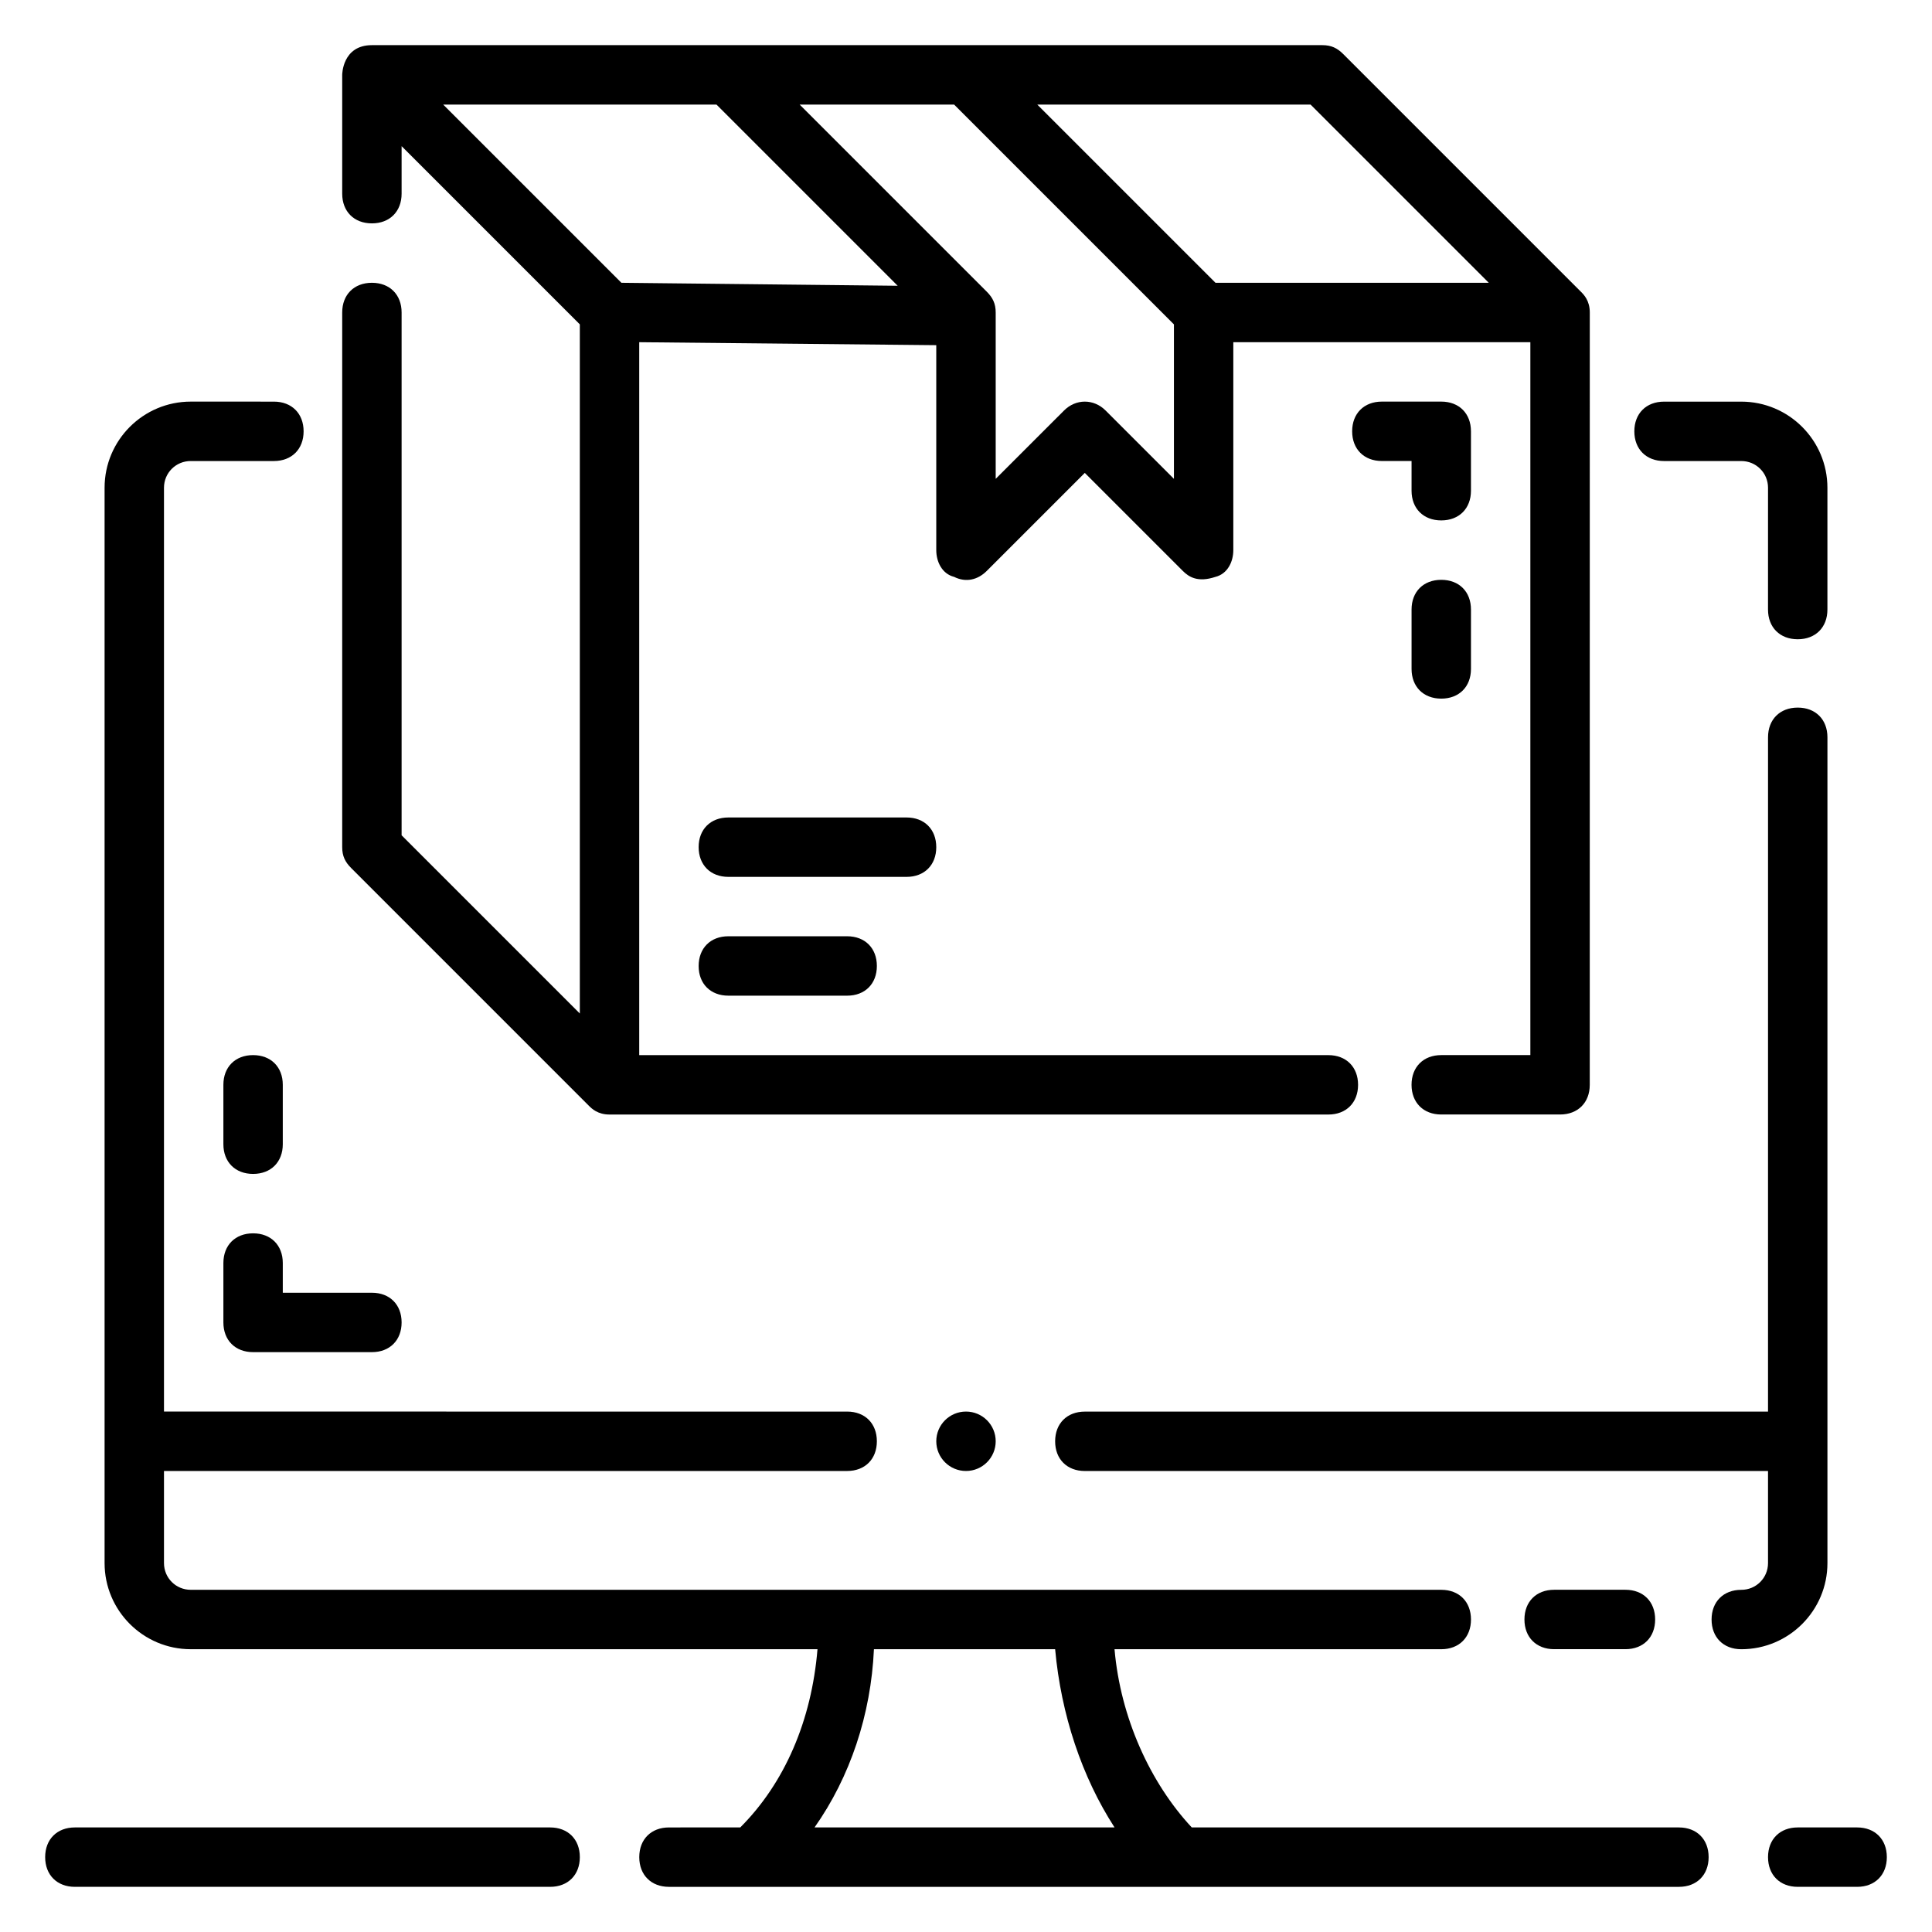 <?xml version="1.0" encoding="UTF-8"?>
<!-- Uploaded to: ICON Repo, www.svgrepo.com, Generator: ICON Repo Mixer Tools -->
<svg fill="#000000" width="800px" height="800px" version="1.1" viewBox="144 144 512 512" xmlns="http://www.w3.org/2000/svg">
 <g>
  <path d="m574.76 581.05c4.723 0 7.871-3.148 7.871-7.871s-3.148-7.871-7.871-7.871h-18.895c-4.723 0-7.871 3.148-7.871 7.871s3.148 7.871 7.871 7.871z"/>
  <path d="m628.29 558.23v-218.84c0-4.723-3.148-7.871-7.871-7.871-4.723 0-7.871 3.148-7.871 7.871l-0.004 178.7h-181.05c-4.723 0-7.871 3.148-7.871 7.871 0 4.723 3.148 7.871 7.871 7.871h181.05v24.402c0 3.938-3.148 7.086-7.086 7.086-4.723 0-7.871 3.148-7.871 7.871 0 4.723 3.148 7.871 7.871 7.871 12.598 0.004 22.832-10.23 22.832-22.824z"/>
  <path d="m584.99 266.18h20.469c3.938 0 7.086 3.148 7.086 7.086l-0.004 32.273c0 4.723 3.148 7.871 7.871 7.871 4.723 0 7.871-3.148 7.871-7.871v-32.273c0-12.594-10.234-22.828-22.828-22.828h-20.469c-4.723 0-7.871 3.148-7.871 7.871 0 4.719 3.152 7.871 7.875 7.871z"/>
  <path d="m636.16 628.29h-15.742c-4.723 0-7.871 3.148-7.871 7.871s3.148 7.871 7.871 7.871h15.742c4.723 0 7.871-3.148 7.871-7.871s-3.148-7.871-7.871-7.871z"/>
  <path d="m588.93 628.29h-129.1c-11.02-11.809-18.895-29.125-20.469-47.23h86.594c4.723 0 7.871-3.148 7.871-7.871s-3.148-7.871-7.871-7.871l-331.41-0.004c-3.938 0-7.086-3.148-7.086-7.086v-24.402h181.05c4.723 0 7.871-3.148 7.871-7.871s-3.148-7.871-7.871-7.871l-181.05-0.004v-244.82c0-3.934 3.148-7.082 7.086-7.082h22.043c4.723 0 7.871-3.148 7.871-7.871 0-4.723-3.148-7.871-7.871-7.871l-22.043-0.004c-12.594 0-22.828 10.234-22.828 22.828v284.97c0 12.594 10.234 22.828 22.828 22.828h166.1c-1.574 18.895-8.66 35.426-20.469 47.23l-18.891 0.004c-4.723 0-7.871 3.148-7.871 7.871s3.148 7.871 7.871 7.871h267.65c4.723 0 7.871-3.148 7.871-7.871 0.004-4.723-3.148-7.871-7.871-7.871zm-229.07 0c9.445-13.383 14.957-29.914 15.742-47.23l48.02-0.004c1.574 17.32 7.086 33.852 15.742 47.23z"/>
  <path d="m289.79 628.29h-125.95c-4.723 0-7.871 3.148-7.871 7.871s3.148 7.871 7.871 7.871h125.95c4.723 0 7.871-3.148 7.871-7.871 0.004-4.723-3.148-7.871-7.871-7.871z"/>
  <path d="m337.02 392.12c-4.723 0-7.871 3.148-7.871 7.871s3.148 7.871 7.871 7.871h31.488c4.723 0 7.871-3.148 7.871-7.871s-3.148-7.871-7.871-7.871z"/>
  <path d="m392.12 368.51c0-4.723-3.148-7.871-7.871-7.871h-47.23c-4.723 0-7.871 3.148-7.871 7.871 0 4.723 3.148 7.871 7.871 7.871h47.23c4.723 0 7.871-3.148 7.871-7.871z"/>
  <path d="m533.82 258.3c0-4.723-3.148-7.871-7.871-7.871h-15.742c-4.723 0-7.871 3.148-7.871 7.871 0 4.723 3.148 7.871 7.871 7.871h7.871v7.871c0 4.723 3.148 7.871 7.871 7.871s7.871-3.148 7.871-7.871z"/>
  <path d="m525.95 297.66c-4.723 0-7.871 3.148-7.871 7.871v15.742c0 4.723 3.148 7.871 7.871 7.871 4.723 0 7.871-3.148 7.871-7.871v-15.742c0.004-4.723-3.144-7.871-7.871-7.871z"/>
  <path d="m300.02 437c0.789 0.789 2.363 2.363 5.512 2.363h190.5c4.723 0 7.871-3.148 7.871-7.871 0-4.723-3.148-7.871-7.871-7.871l-182.63-0.004v-188.93l78.719 0.789v54.312c0 3.148 1.574 6.297 4.723 7.086 3.148 1.574 6.297 0.789 8.66-1.574l25.977-25.977 25.977 25.977c1.574 1.574 3.938 3.148 8.66 1.574 3.148-0.789 4.723-3.938 4.723-7.086v-55.105h78.719v188.93h-23.617c-4.723 0-7.871 3.148-7.871 7.871s3.148 7.871 7.871 7.871h31.488c4.723 0 7.871-3.148 7.871-7.871l0.008-204.67c0-3.148-1.574-4.723-2.363-5.512l-62.977-62.977c-1.574-1.57-3.148-2.359-5.512-2.359h-251.9c-7.871 0-7.871 7.871-7.871 7.871v31.488c0 4.723 3.148 7.871 7.871 7.871s7.871-3.148 7.871-7.871v-12.594l47.23 47.23v182.63l-47.23-47.23v-138.55c0-4.723-3.148-7.871-7.871-7.871s-7.871 3.148-7.871 7.871v141.7c0 2.363 0.789 3.938 2.363 5.512zm191.29-265.29 47.23 47.23h-72.422l-47.23-47.23zm-94.461 0 58.254 58.254v40.934l-18.105-18.105c-3.148-3.148-7.871-3.148-11.02 0l-18.109 18.105v-44.086c0-2.363-0.789-3.938-2.363-5.512l-49.594-49.59zm-135.4 0h72.422l48.02 48.02-73.207-0.789z"/>
  <path d="m203.2 494.46c0 4.723 3.148 7.871 7.871 7.871h31.488c4.723 0 7.871-3.148 7.871-7.871 0-4.723-3.148-7.871-7.871-7.871h-23.617v-7.871c0-4.723-3.148-7.871-7.871-7.871-4.723 0-7.871 3.148-7.871 7.871z"/>
  <path d="m211.07 455.1c4.723 0 7.871-3.148 7.871-7.871v-15.742c0-4.723-3.148-7.871-7.871-7.871-4.723 0-7.871 3.148-7.871 7.871v15.742c0 4.723 3.148 7.871 7.871 7.871z"/>
  <path d="m407.87 525.95c0 4.348-3.523 7.875-7.871 7.875s-7.875-3.527-7.875-7.875c0-4.348 3.527-7.871 7.875-7.871s7.871 3.523 7.871 7.871"/>
 </g>
</svg>